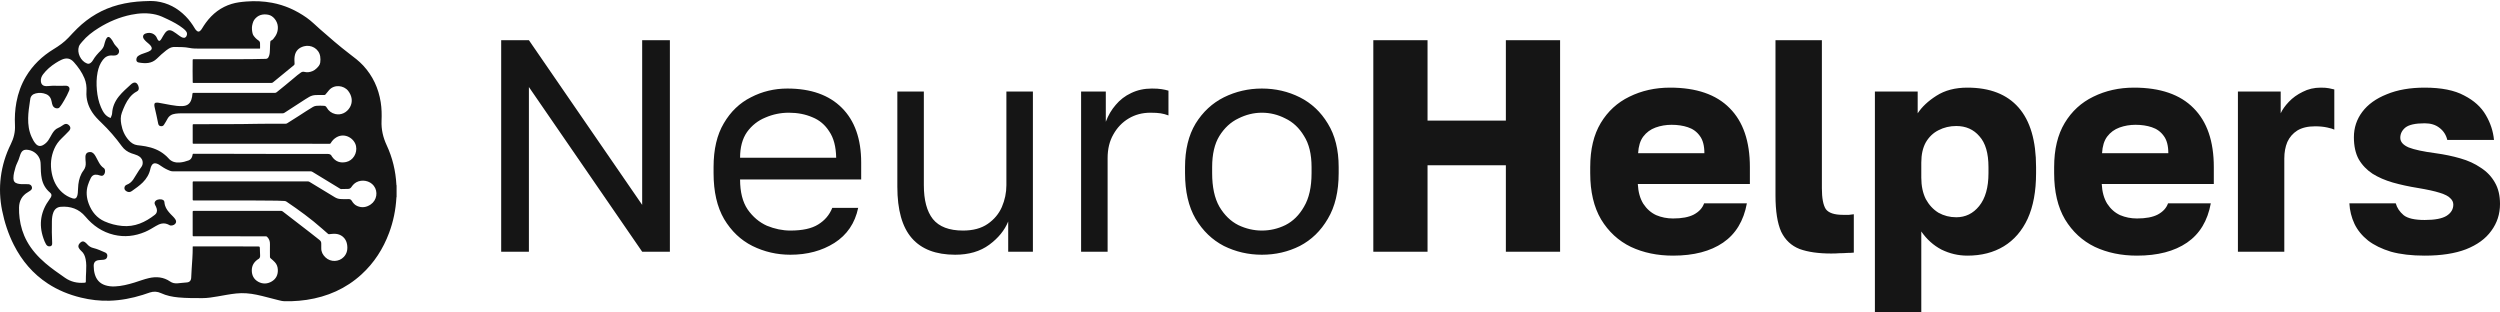<svg width="448" height="56" viewBox="0 0 448 56" fill="none" xmlns="http://www.w3.org/2000/svg">
<path d="M89.812 45.106V7.203H94.779L115.077 36.713V7.203H120.044V45.106H115.077L94.779 15.596V45.106H89.812ZM141.638 45.648C139.227 45.648 136.959 45.124 134.836 44.077C132.748 43.031 131.057 41.424 129.761 39.258C128.502 37.092 127.872 34.349 127.872 31.028V29.945C127.872 26.768 128.484 24.151 129.707 22.094C130.931 20 132.551 18.448 134.566 17.437C136.581 16.39 138.759 15.867 141.098 15.867C145.309 15.867 148.566 17.022 150.869 19.332C153.173 21.642 154.324 24.909 154.324 29.133V32.165H132.622C132.622 34.403 133.072 36.19 133.972 37.526C134.908 38.861 136.06 39.836 137.427 40.45C138.831 41.027 140.234 41.316 141.638 41.316C143.797 41.316 145.453 40.955 146.605 40.233C147.792 39.511 148.638 38.518 149.142 37.255H153.785C153.209 39.998 151.787 42.092 149.52 43.536C147.288 44.944 144.661 45.648 141.638 45.648ZM141.368 20.198C139.892 20.198 138.489 20.487 137.157 21.065C135.826 21.606 134.728 22.473 133.864 23.664C133.036 24.855 132.623 26.389 132.623 28.266H149.844C149.808 26.281 149.394 24.711 148.602 23.556C147.846 22.364 146.839 21.516 145.579 21.011C144.319 20.469 142.916 20.198 141.368 20.198ZM171.168 45.648C167.713 45.648 165.121 44.655 163.394 42.669C161.666 40.684 160.803 37.616 160.803 33.465V16.408H165.553V33.194C165.553 35.865 166.093 37.886 167.173 39.258C168.288 40.63 170.088 41.316 172.571 41.316C174.371 41.316 175.846 40.919 176.998 40.125C178.15 39.33 178.995 38.32 179.535 37.092C180.075 35.829 180.345 34.529 180.345 33.194V16.408H185.096V45.106H180.669V39.691C180.021 41.28 178.887 42.669 177.268 43.861C175.648 45.052 173.615 45.648 171.168 45.648ZM193.733 45.106V16.408H198.16V21.823C198.592 20.668 199.186 19.657 199.942 18.791C200.697 17.888 201.615 17.184 202.695 16.679C203.81 16.137 205.052 15.867 206.42 15.867C207.14 15.867 207.715 15.903 208.147 15.975C208.615 16.047 209.029 16.137 209.389 16.246V20.686C208.921 20.505 208.453 20.379 207.985 20.307C207.553 20.235 206.942 20.198 206.15 20.198C204.71 20.198 203.415 20.541 202.263 21.227C201.111 21.913 200.193 22.87 199.51 24.097C198.826 25.288 198.484 26.696 198.484 28.32V45.106L193.733 45.106ZM226.124 45.648C223.713 45.648 221.445 45.124 219.322 44.077C217.235 42.994 215.543 41.37 214.248 39.204C212.988 37.038 212.358 34.313 212.358 31.028V29.945C212.358 26.84 212.988 24.241 214.248 22.148C215.543 20.054 217.235 18.484 219.322 17.437C221.445 16.39 223.713 15.867 226.124 15.867C228.571 15.867 230.839 16.39 232.926 17.437C235.014 18.484 236.687 20.054 237.947 22.148C239.242 24.241 239.89 26.84 239.89 29.945V31.028C239.89 34.313 239.242 37.038 237.947 39.204C236.687 41.37 235.014 42.994 232.926 44.077C230.839 45.124 228.571 45.648 226.124 45.648ZM226.124 41.316C227.6 41.316 229.003 40.991 230.335 40.341C231.703 39.655 232.818 38.554 233.682 37.038C234.582 35.522 235.032 33.519 235.032 31.028V29.945C235.032 27.635 234.582 25.776 233.682 24.368C232.818 22.924 231.703 21.877 230.335 21.227C229.003 20.541 227.6 20.198 226.124 20.198C224.685 20.198 223.281 20.541 221.913 21.227C220.546 21.877 219.412 22.924 218.512 24.368C217.649 25.776 217.217 27.635 217.217 29.945V31.028C217.217 33.519 217.649 35.522 218.512 37.038C219.412 38.554 220.546 39.655 221.913 40.341C223.281 40.991 224.685 41.316 226.124 41.316Z" fill="#151515"/>
<path d="M246.098 45.106V7.203H255.815V21.606H269.851V7.203H279.568V45.106H269.851V29.62H255.815V45.106H246.098ZM299.813 45.81C297.005 45.81 294.486 45.287 292.255 44.24C290.023 43.157 288.242 41.514 286.91 39.312C285.615 37.11 284.967 34.349 284.967 31.028V29.945C284.967 26.768 285.597 24.133 286.856 22.039C288.116 19.946 289.825 18.375 291.985 17.329C294.18 16.246 296.609 15.704 299.273 15.704C303.987 15.704 307.55 16.932 309.962 19.386C312.373 21.805 313.579 25.324 313.579 29.945V32.977H293.496C293.568 34.385 293.892 35.558 294.468 36.497C295.08 37.435 295.854 38.121 296.789 38.554C297.725 38.951 298.733 39.15 299.813 39.15C301.396 39.15 302.638 38.915 303.538 38.446C304.473 37.941 305.085 37.273 305.373 36.443H313.039C312.463 39.583 311.041 41.929 308.774 43.482C306.507 45.034 303.52 45.81 299.813 45.81ZM299.543 22.364C298.535 22.364 297.581 22.527 296.681 22.852C295.782 23.177 295.044 23.718 294.468 24.476C293.928 25.198 293.622 26.191 293.55 27.454H305.427C305.427 26.119 305.157 25.09 304.617 24.368C304.077 23.61 303.358 23.086 302.458 22.797C301.594 22.509 300.622 22.364 299.543 22.364ZM328.155 45.431C325.851 45.431 323.962 45.16 322.486 44.619C321.011 44.041 319.913 43.012 319.193 41.532C318.509 40.016 318.167 37.832 318.167 34.981V7.203H326.481V33.735C326.481 35.504 326.715 36.749 327.183 37.471C327.687 38.157 328.712 38.5 330.26 38.5C330.692 38.5 331.052 38.5 331.34 38.5C331.628 38.464 331.916 38.428 332.203 38.392V45.269C331.844 45.305 331.448 45.323 331.016 45.323C330.62 45.359 330.17 45.377 329.666 45.377C329.198 45.413 328.695 45.431 328.155 45.431ZM335.982 55.935V16.408H343.648V20.307C344.404 19.152 345.52 18.105 346.995 17.166C348.507 16.192 350.36 15.704 352.556 15.704C356.587 15.704 359.646 16.895 361.733 19.278C363.821 21.66 364.864 25.216 364.864 29.945V31.028C364.864 34.277 364.36 37.002 363.353 39.204C362.345 41.37 360.923 43.012 359.088 44.132C357.252 45.251 355.075 45.81 352.556 45.81C350.936 45.81 349.389 45.449 347.913 44.727C346.473 43.969 345.268 42.886 344.296 41.478V55.935H335.982ZM350.558 38.933C352.214 38.933 353.581 38.266 354.661 36.93C355.777 35.558 356.335 33.591 356.335 31.028V29.945C356.335 27.454 355.795 25.613 354.715 24.422C353.671 23.195 352.286 22.581 350.558 22.581C349.407 22.581 348.345 22.834 347.373 23.339C346.437 23.808 345.682 24.53 345.106 25.505C344.566 26.48 344.296 27.689 344.296 29.133V31.84C344.296 33.32 344.566 34.602 345.106 35.684C345.682 36.731 346.437 37.544 347.373 38.121C348.345 38.663 349.407 38.933 350.558 38.933ZM382.949 45.81C380.142 45.81 377.623 45.287 375.391 44.24C373.16 43.157 371.378 41.514 370.047 39.312C368.751 37.11 368.103 34.349 368.103 31.028V29.945C368.103 26.768 368.733 24.133 369.993 22.039C371.252 19.946 372.962 18.375 375.121 17.329C377.317 16.246 379.746 15.704 382.409 15.704C387.124 15.704 390.687 16.932 393.098 19.386C395.51 21.805 396.715 25.324 396.715 29.945V32.977H376.633C376.705 34.385 377.029 35.558 377.605 36.497C378.216 37.435 378.99 38.121 379.926 38.554C380.862 38.951 381.869 39.15 382.949 39.15C384.533 39.15 385.774 38.915 386.674 38.446C387.61 37.941 388.222 37.273 388.51 36.443H396.175C395.6 39.583 394.178 41.929 391.911 43.482C389.643 45.034 386.656 45.81 382.949 45.81ZM382.679 22.364C381.672 22.364 380.718 22.527 379.818 22.852C378.918 23.177 378.18 23.718 377.605 24.476C377.065 25.198 376.759 26.191 376.687 27.454H388.564C388.564 26.119 388.294 25.09 387.754 24.368C387.214 23.61 386.494 23.086 385.594 22.797C384.731 22.509 383.759 22.364 382.679 22.364ZM401.034 45.106V16.408H408.7V20.307C408.988 19.657 409.474 18.971 410.158 18.249C410.841 17.527 411.669 16.932 412.641 16.462C413.613 15.957 414.692 15.704 415.88 15.704C416.492 15.704 416.978 15.74 417.338 15.812C417.697 15.885 418.021 15.957 418.309 16.029V23.231C418.129 23.122 417.715 22.996 417.068 22.852C416.42 22.707 415.682 22.635 414.854 22.635C413.559 22.635 412.497 22.888 411.669 23.393C410.877 23.898 410.284 24.584 409.888 25.451C409.528 26.317 409.348 27.292 409.348 28.375V45.106L401.034 45.106ZM434.505 45.81C432.165 45.81 430.15 45.575 428.458 45.106C426.803 44.601 425.435 43.933 424.356 43.103C423.276 42.236 422.466 41.244 421.926 40.125C421.386 38.969 421.08 37.742 421.008 36.443H429.322C429.538 37.237 430.006 37.941 430.726 38.554C431.446 39.132 432.705 39.421 434.505 39.421C436.34 39.421 437.654 39.168 438.446 38.663C439.237 38.157 439.633 37.489 439.633 36.659C439.633 36.226 439.453 35.847 439.093 35.522C438.769 35.161 438.14 34.836 437.204 34.547C436.304 34.259 434.991 33.97 433.263 33.681C431.679 33.428 430.186 33.103 428.782 32.706C427.415 32.309 426.209 31.786 425.165 31.136C424.122 30.45 423.294 29.584 422.682 28.537C422.106 27.49 421.818 26.173 421.818 24.584C421.818 22.888 422.322 21.372 423.33 20.036C424.338 18.7 425.795 17.654 427.703 16.895C429.61 16.101 431.877 15.704 434.505 15.704C437.492 15.704 439.849 16.174 441.577 17.112C443.34 18.015 444.636 19.188 445.464 20.632C446.291 22.039 446.777 23.52 446.921 25.072H438.554C438.338 24.169 437.87 23.447 437.15 22.906C436.466 22.364 435.584 22.094 434.505 22.094C432.849 22.094 431.697 22.346 431.05 22.852C430.438 23.357 430.132 23.971 430.132 24.693C430.132 25.415 430.636 25.992 431.643 26.425C432.651 26.822 434.253 27.165 436.448 27.454C438.032 27.671 439.507 27.978 440.875 28.375C442.278 28.772 443.502 29.331 444.546 30.053C445.626 30.739 446.471 31.623 447.083 32.706C447.695 33.753 448.001 35.035 448.001 36.551C448.001 38.356 447.479 39.962 446.435 41.37C445.428 42.778 443.916 43.879 441.901 44.673C439.921 45.431 437.456 45.81 434.505 45.81Z" fill="#151515"/>
<path d="M71.068 33.208V35.313C71.024 35.338 71.038 35.381 71.036 35.418C70.915 37.583 70.488 39.686 69.73 41.718C68.658 44.591 67.045 47.108 64.772 49.183C61.98 51.73 58.674 53.173 54.959 53.734C54.06 53.87 53.156 53.941 52.249 53.976H51.012C50.618 53.98 50.243 53.869 49.864 53.78C48.56 53.473 47.276 53.082 45.962 52.813C44.766 52.567 43.564 52.46 42.344 52.588C41.224 52.705 40.122 52.925 39.015 53.116C38.097 53.274 37.178 53.426 36.246 53.424C34.815 53.42 33.383 53.432 31.956 53.296C30.887 53.194 29.841 52.988 28.86 52.534C28.212 52.235 27.554 52.188 26.878 52.407C26.439 52.55 26.005 52.707 25.565 52.845C23.627 53.452 21.649 53.83 19.615 53.889C17.885 53.939 16.182 53.737 14.501 53.329C12.386 52.816 10.396 52.009 8.571 50.815C5.903 49.067 3.914 46.718 2.478 43.887C1.486 41.929 0.811 39.861 0.378 37.714C-0.021 35.733 -0.113 33.738 0.144 31.732C0.407 29.666 1.01 27.7 1.934 25.836C2.465 24.767 2.743 23.654 2.683 22.455C2.613 21.066 2.687 19.684 2.942 18.313C3.246 16.685 3.796 15.149 4.646 13.725C5.877 11.663 7.566 10.054 9.602 8.812C10.573 8.22 11.491 7.576 12.272 6.745C12.788 6.198 13.293 5.642 13.831 5.116C15.927 3.065 18.372 1.627 21.214 0.876C22.68 0.489 24.171 0.283 25.682 0.22C26.46 0.188 27.238 0.139 28.018 0.24C30.087 0.509 31.815 1.444 33.267 2.918C33.907 3.567 34.44 4.3 34.905 5.084C35.013 5.266 35.133 5.441 35.312 5.565C35.505 5.697 35.664 5.692 35.847 5.547C35.998 5.427 36.106 5.271 36.205 5.109C36.422 4.753 36.647 4.401 36.895 4.065C38.081 2.453 39.587 1.282 41.521 0.697C42.379 0.438 43.262 0.339 44.152 0.269C45.692 0.149 47.223 0.215 48.743 0.497C51.018 0.92 53.075 1.851 54.959 3.179C55.813 3.781 56.544 4.526 57.326 5.213C59.053 6.731 60.786 8.24 62.614 9.636C63.473 10.291 64.338 10.935 65.076 11.733C66.807 13.604 67.829 15.81 68.225 18.317C68.4 19.428 68.421 20.544 68.373 21.666C68.309 23.186 68.645 24.633 69.284 26.003C70.338 28.262 70.904 30.637 71.036 33.12C71.038 33.152 71.027 33.189 71.067 33.207L71.068 33.208ZM42.327 35.921C41.572 35.921 40.447 35.921 39.321 35.921C37.789 35.92 36.257 35.917 34.725 35.921C34.582 35.921 34.528 35.897 34.529 35.735C34.538 34.721 34.537 33.707 34.529 32.693C34.528 32.534 34.577 32.505 34.724 32.505C41.537 32.509 48.35 32.509 55.164 32.507C55.274 32.507 55.366 32.532 55.461 32.59C56.972 33.51 58.486 34.425 59.998 35.344C60.293 35.523 60.606 35.633 60.954 35.66C61.444 35.698 61.935 35.698 62.423 35.676C62.718 35.663 62.897 35.743 63.049 36.005C63.277 36.398 63.586 36.734 64.017 36.919C64.876 37.288 65.686 37.151 66.438 36.634C67.536 35.881 67.784 34.339 66.99 33.301C66.257 32.341 64.854 32.132 63.883 32.651C63.493 32.859 63.206 33.173 62.962 33.53C62.818 33.741 62.634 33.849 62.377 33.852C61.965 33.855 61.553 33.866 61.142 33.878C61.064 33.88 61.003 33.851 60.94 33.813C59.292 32.809 57.642 31.806 55.995 30.8C55.876 30.727 55.758 30.697 55.619 30.697C47.402 30.699 39.185 30.698 30.968 30.701C30.797 30.701 30.639 30.671 30.481 30.611C29.931 30.405 29.417 30.131 28.936 29.796C28.639 29.589 28.347 29.374 27.986 29.287C27.647 29.206 27.383 29.311 27.198 29.606C27.072 29.807 26.997 30.029 26.948 30.258C26.745 31.207 26.273 32.003 25.592 32.685C24.994 33.283 24.299 33.756 23.615 34.245C23.297 34.472 22.979 34.466 22.663 34.275C22.434 34.137 22.269 33.942 22.297 33.648C22.325 33.364 22.48 33.187 22.749 33.087C23.229 32.907 23.596 32.575 23.881 32.159C24.373 31.438 24.768 30.656 25.306 29.963C25.531 29.673 25.62 29.311 25.556 28.934C25.463 28.392 25.103 28.072 24.633 27.85C24.286 27.684 23.908 27.603 23.547 27.472C22.849 27.217 22.28 26.816 21.834 26.203C20.731 24.688 19.509 23.272 18.153 21.975C17.548 21.395 16.962 20.805 16.506 20.096C15.784 18.971 15.41 17.751 15.495 16.41C15.548 15.583 15.449 14.785 15.131 14.022C14.682 12.946 14.014 12.006 13.245 11.143C12.593 10.412 11.887 10.306 10.997 10.721C10.643 10.885 10.307 11.083 9.979 11.292C9.117 11.841 8.345 12.491 7.726 13.309C7.451 13.672 7.282 14.078 7.324 14.55C7.372 15.105 7.672 15.403 8.224 15.43C8.329 15.435 8.436 15.437 8.541 15.429C9.051 15.393 9.56 15.335 10.074 15.371C10.374 15.392 10.675 15.377 10.976 15.375C11.255 15.372 11.533 15.353 11.811 15.361C12.34 15.378 12.582 15.751 12.389 16.235C12.15 16.831 11.845 17.393 11.525 17.947C11.268 18.389 11.011 18.832 10.679 19.225C10.625 19.289 10.57 19.35 10.484 19.376C10.053 19.505 9.615 19.303 9.435 18.888C9.346 18.683 9.3 18.465 9.263 18.245C9.156 17.62 8.871 17.117 8.259 16.869C7.66 16.626 7.033 16.58 6.407 16.736C5.84 16.877 5.465 17.223 5.412 17.843C5.404 17.931 5.384 18.019 5.37 18.107C5.215 19.125 5.064 20.143 5.045 21.176C5.023 22.343 5.176 23.476 5.664 24.547C5.864 24.988 6.087 25.42 6.416 25.783C6.8 26.204 7.244 26.267 7.74 25.985C8.114 25.772 8.421 25.487 8.663 25.131C8.915 24.763 9.106 24.36 9.336 23.978C9.603 23.532 9.92 23.129 10.417 22.925C10.662 22.824 10.884 22.693 11.098 22.542C11.216 22.458 11.337 22.377 11.464 22.308C11.729 22.167 11.991 22.152 12.245 22.347C12.692 22.691 12.729 23.092 12.337 23.496C11.909 23.935 11.486 24.378 11.042 24.799C10.477 25.337 10.034 25.955 9.725 26.67C9.118 28.072 8.984 29.527 9.276 31.019C9.538 32.357 10.102 33.544 11.131 34.472C11.683 34.969 12.317 35.338 13.03 35.553C13.449 35.679 13.706 35.526 13.838 35.111C13.896 34.93 13.923 34.743 13.943 34.554C13.996 34.05 13.975 33.541 14.04 33.038C14.157 32.136 14.406 31.276 14.962 30.546C15.293 30.111 15.397 29.648 15.359 29.125C15.335 28.781 15.294 28.437 15.307 28.09C15.328 27.514 15.618 27.238 16.195 27.247C16.408 27.251 16.583 27.334 16.735 27.477C16.9 27.631 17.026 27.814 17.133 28.01C17.327 28.367 17.51 28.729 17.707 29.085C17.933 29.493 18.205 29.863 18.605 30.122C18.702 30.186 18.759 30.282 18.789 30.393C18.863 30.669 18.832 30.935 18.699 31.186C18.543 31.477 18.294 31.572 17.981 31.464C17.823 31.41 17.665 31.359 17.5 31.329C16.906 31.22 16.521 31.403 16.252 31.943C16.053 32.341 15.882 32.753 15.749 33.177C15.393 34.318 15.495 35.447 15.915 36.548C16.451 37.949 17.344 39.05 18.736 39.672C19.737 40.118 20.794 40.385 21.889 40.49C24.147 40.708 26.032 39.826 27.756 38.488C28.096 38.224 28.195 37.846 28.092 37.42C28.032 37.173 27.916 36.953 27.797 36.732C27.639 36.44 27.677 36.179 27.902 35.975C28.233 35.676 28.894 35.622 29.266 35.865C29.38 35.94 29.445 36.042 29.456 36.181C29.474 36.403 29.511 36.621 29.577 36.836C29.761 37.434 30.145 37.899 30.56 38.347C30.855 38.665 31.195 38.944 31.428 39.315C31.623 39.625 31.598 39.907 31.372 40.139C31.128 40.389 30.642 40.498 30.392 40.354C29.955 40.103 29.494 39.966 28.986 40.065C28.615 40.137 28.279 40.298 27.957 40.488C27.314 40.867 26.684 41.265 25.994 41.557C24.186 42.32 22.326 42.534 20.408 42.076C18.334 41.581 16.666 40.437 15.308 38.818C14.145 37.432 12.635 36.917 10.875 37.059C10.249 37.11 9.802 37.459 9.566 38.054C9.364 38.565 9.312 39.104 9.3 39.644C9.273 40.964 9.285 42.284 9.349 43.602C9.367 43.975 9.196 44.154 8.825 44.149C8.538 44.144 8.364 43.97 8.232 43.747C8.037 43.415 7.902 43.054 7.777 42.691C6.903 40.165 7.303 37.839 8.886 35.702C8.969 35.591 9.052 35.477 9.118 35.355C9.305 35.009 9.254 34.754 8.951 34.498C8.176 33.847 7.697 33.022 7.489 32.034C7.314 31.2 7.304 30.353 7.287 29.507C7.282 29.25 7.268 28.995 7.203 28.745C6.945 27.755 6.071 26.996 5.026 26.855C4.287 26.756 3.919 26.971 3.649 27.679C3.528 27.995 3.444 28.326 3.324 28.643C3.159 29.079 2.917 29.483 2.788 29.935C2.601 30.594 2.397 31.249 2.405 31.944C2.41 32.481 2.65 32.779 3.174 32.906C3.65 33.022 4.135 33.015 4.619 33C4.781 32.995 4.942 32.989 5.103 33.007C5.422 33.044 5.633 33.213 5.712 33.496C5.786 33.757 5.699 33.967 5.425 34.165C5.285 34.266 5.139 34.359 4.99 34.446C3.942 35.06 3.438 35.986 3.411 37.189C3.396 37.831 3.433 38.469 3.512 39.106C3.695 40.562 4.12 41.942 4.826 43.231C5.662 44.757 6.809 46.021 8.118 47.148C9.234 48.109 10.445 48.939 11.65 49.78C12.701 50.514 13.861 50.766 15.117 50.666C15.361 50.647 15.386 50.622 15.382 50.375C15.372 49.806 15.41 49.239 15.436 48.672C15.47 47.932 15.494 47.192 15.347 46.458C15.233 45.882 15.026 45.361 14.562 44.968C14.44 44.865 14.336 44.737 14.237 44.61C13.965 44.261 13.977 43.952 14.265 43.615C14.313 43.56 14.364 43.509 14.418 43.461C14.697 43.211 14.963 43.193 15.26 43.423C15.4 43.531 15.53 43.657 15.647 43.79C15.935 44.118 16.282 44.34 16.71 44.441C17.45 44.616 18.135 44.94 18.828 45.239C19.091 45.353 19.246 45.546 19.233 45.849C19.216 46.254 18.999 46.496 18.585 46.542C18.298 46.574 18.008 46.581 17.72 46.613C17.087 46.682 16.785 47.018 16.79 47.653C16.794 48.155 16.849 48.652 16.989 49.136C17.269 50.107 17.863 50.786 18.836 51.108C19.403 51.295 19.99 51.353 20.583 51.328C21.782 51.277 22.936 50.984 24.077 50.638C24.95 50.373 25.799 50.036 26.691 49.834C28.038 49.529 29.321 49.647 30.48 50.444C30.895 50.729 31.328 50.806 31.806 50.771C32.351 50.733 32.89 50.649 33.436 50.618C33.982 50.586 34.246 50.278 34.266 49.728C34.284 49.216 34.312 48.705 34.346 48.193C34.431 46.926 34.538 45.661 34.533 44.389C34.532 44.129 34.486 44.155 34.776 44.155C37.01 44.154 39.244 44.153 41.477 44.155C43.071 44.157 44.664 44.162 46.257 44.168C46.517 44.169 46.542 44.199 46.566 44.464C46.601 44.87 46.567 45.279 46.609 45.682C46.649 46.065 46.552 46.335 46.189 46.491C46.144 46.511 46.108 46.549 46.068 46.58C45.458 47.044 45.131 47.653 45.122 48.425C45.111 49.34 45.493 50.062 46.287 50.497C47.085 50.934 47.931 50.894 48.709 50.428C49.478 49.966 49.822 49.251 49.788 48.345C49.768 47.82 49.611 47.367 49.251 46.981C49.015 46.728 48.754 46.503 48.488 46.283C48.407 46.215 48.377 46.145 48.377 46.041C48.378 45.278 48.355 44.514 48.376 43.751C48.391 43.232 48.236 42.804 47.867 42.444C47.807 42.384 47.752 42.353 47.667 42.355C47.372 42.357 47.077 42.35 46.781 42.35C45.06 42.347 43.339 42.344 41.617 42.343C39.322 42.341 37.027 42.339 34.732 42.342C34.578 42.342 34.526 42.316 34.527 42.147C34.535 40.76 34.535 39.372 34.527 37.985C34.526 37.816 34.578 37.789 34.733 37.789C39.93 37.791 45.128 37.788 50.325 37.782C50.462 37.782 50.568 37.819 50.674 37.901C52.295 39.153 53.919 40.401 55.539 41.653C56.116 42.099 56.68 42.561 57.257 43.007C57.479 43.178 57.58 43.388 57.569 43.667C57.558 43.94 57.573 44.214 57.57 44.486C57.564 45.147 57.843 45.662 58.315 46.117C59.253 47.023 60.761 46.947 61.617 46.034C62.235 45.375 62.335 44.581 62.186 43.742C61.991 42.645 61.099 41.912 59.987 41.893C59.691 41.888 59.397 41.919 59.104 41.955C58.992 41.968 58.883 41.995 58.776 41.898C58.438 41.591 58.088 41.299 57.746 40.996C55.734 39.212 53.564 37.638 51.34 36.134C51.23 36.06 51.114 36.02 50.982 36.014C50.536 35.997 50.092 35.968 49.647 35.96C47.329 35.92 45.012 35.936 42.325 35.921H42.327ZM19.823 21.146C19.917 20.877 20.075 20.616 20.091 20.317C20.151 19.156 20.594 18.153 21.316 17.256C21.937 16.485 22.685 15.841 23.41 15.174C23.542 15.053 23.676 14.936 23.84 14.861C24.151 14.72 24.42 14.79 24.619 15.065C24.762 15.264 24.846 15.487 24.868 15.73C24.895 16.02 24.805 16.243 24.523 16.387C24.01 16.649 23.587 17.026 23.229 17.476C22.583 18.29 22.195 19.239 21.836 20.198C21.586 20.867 21.609 21.566 21.731 22.26C21.92 23.334 22.336 24.306 23.07 25.125C23.484 25.587 23.975 25.938 24.611 26.017C25.108 26.078 25.606 26.131 26.098 26.223C27.377 26.46 28.56 26.911 29.564 27.764C29.78 27.948 29.996 28.135 30.178 28.353C30.711 28.988 31.413 29.172 32.202 29.117C32.75 29.079 33.276 28.936 33.79 28.748C34.048 28.654 34.233 28.477 34.355 28.233C34.434 28.072 34.491 27.903 34.511 27.724C34.523 27.601 34.564 27.554 34.705 27.555C37.49 27.564 40.275 27.564 43.061 27.569C45.701 27.573 48.342 27.582 50.982 27.586C53.539 27.59 56.096 27.602 58.653 27.583C59.05 27.58 59.323 27.662 59.477 28.034C59.482 28.044 59.49 28.053 59.496 28.062C60.135 28.986 61.002 29.252 62.019 29.035C63.267 28.77 64.061 27.453 63.8 26.176C63.522 24.817 61.812 23.729 60.313 24.593C59.863 24.852 59.523 25.202 59.27 25.645C59.217 25.738 59.152 25.777 59.043 25.773C58.831 25.762 58.62 25.764 58.408 25.764C55.132 25.762 51.856 25.76 48.581 25.759C44.035 25.758 39.489 25.757 34.943 25.756C34.849 25.756 34.753 25.747 34.659 25.756C34.552 25.766 34.531 25.722 34.531 25.623C34.534 24.547 34.535 23.472 34.53 22.397C34.53 22.282 34.571 22.258 34.675 22.259C35.103 22.261 35.533 22.256 35.961 22.254C39.287 22.237 42.612 22.266 45.937 22.193C47.68 22.154 49.424 22.176 51.168 22.173C51.279 22.173 51.371 22.148 51.465 22.088C52.163 21.642 52.864 21.198 53.566 20.757C54.409 20.226 55.228 19.657 56.09 19.157C56.285 19.044 56.492 18.978 56.721 18.96C57.172 18.925 57.621 18.933 58.072 18.962C58.296 18.977 58.428 19.069 58.539 19.267C58.88 19.873 59.405 20.276 60.076 20.434C61.123 20.681 62.156 20.182 62.715 19.207C63.243 18.284 63.105 17.189 62.39 16.279C61.612 15.289 59.917 15.079 58.977 16.142C58.756 16.393 58.541 16.648 58.339 16.913C58.278 16.993 58.215 17.024 58.115 17.021C57.865 17.015 57.614 17.019 57.363 17.019C56.015 17.021 55.851 17.06 54.717 17.785C53.465 18.585 52.22 19.398 50.975 20.209C50.867 20.279 50.762 20.309 50.634 20.309C44.589 20.307 38.545 20.308 32.5 20.306C32.149 20.306 31.799 20.329 31.451 20.374C30.799 20.457 30.286 20.739 29.978 21.355C29.81 21.692 29.595 22.006 29.399 22.329C29.299 22.495 29.164 22.608 28.958 22.614C28.609 22.624 28.415 22.495 28.349 22.152C28.161 21.173 27.938 20.204 27.713 19.233C27.675 19.066 27.642 18.894 27.661 18.721C27.685 18.507 27.781 18.416 27.995 18.396C28.145 18.382 28.296 18.389 28.444 18.416C29.166 18.549 29.887 18.69 30.61 18.817C31.323 18.942 32.038 19.049 32.767 19.003C33.571 18.952 34.053 18.585 34.301 17.817C34.401 17.508 34.463 17.191 34.477 16.868C34.485 16.676 34.558 16.64 34.737 16.64C39.567 16.645 44.397 16.644 49.227 16.647C49.363 16.647 49.468 16.613 49.576 16.528C50.621 15.704 51.638 14.844 52.663 13.995C53.078 13.651 53.48 13.288 53.932 12.99C54.113 12.871 54.302 12.829 54.519 12.877C54.753 12.928 54.99 12.968 55.232 12.941C55.796 12.877 56.295 12.676 56.707 12.271C57.015 11.969 57.324 11.667 57.386 11.211C57.437 10.84 57.441 10.465 57.379 10.095C57.142 8.694 55.733 7.951 54.469 8.294C53.534 8.548 52.94 9.132 52.798 10.116C52.735 10.547 52.764 10.983 52.787 11.417C52.794 11.543 52.754 11.619 52.657 11.697C51.405 12.717 50.156 13.741 48.909 14.766C48.826 14.834 48.742 14.858 48.636 14.858C45.644 14.857 42.653 14.858 39.661 14.859C38.013 14.86 36.363 14.861 34.715 14.862C34.619 14.862 34.534 14.88 34.533 14.726C34.528 13.412 34.491 12.097 34.526 10.783C34.53 10.643 34.569 10.609 34.706 10.61C35.892 10.615 37.079 10.615 38.266 10.61C41.385 10.597 44.505 10.637 47.623 10.548C47.859 10.542 47.995 10.44 48.106 10.262C48.165 10.167 48.203 10.062 48.236 9.956C48.349 9.601 48.359 9.233 48.371 8.865C48.387 8.414 48.392 7.963 48.435 7.514C48.447 7.388 48.488 7.294 48.622 7.249C48.767 7.199 48.878 7.092 48.977 6.977C49.539 6.324 49.864 5.597 49.782 4.704C49.696 3.765 48.959 2.806 48.072 2.641C47.063 2.453 46.184 2.689 45.548 3.568C45.322 3.88 45.142 4.613 45.146 4.969C45.129 5.482 45.256 6.108 45.383 6.301C45.628 6.674 45.925 6.995 46.3 7.236C46.498 7.363 46.595 7.531 46.598 7.76C46.602 8.005 46.606 8.25 46.605 8.495C46.604 8.739 46.635 8.71 46.394 8.71C42.895 8.711 39.397 8.712 35.898 8.71C35.233 8.709 34.571 8.723 33.907 8.583C33.066 8.407 32.201 8.44 31.344 8.416C30.918 8.404 30.543 8.517 30.193 8.744C30.049 8.837 29.906 8.935 29.769 9.04C29.185 9.489 28.643 9.989 28.119 10.502C27.167 11.433 26.031 11.404 24.854 11.2C24.53 11.143 24.396 10.912 24.442 10.595C24.477 10.351 24.577 10.141 24.8 10.002C24.98 9.89 25.161 9.78 25.36 9.707C25.642 9.603 25.926 9.506 26.208 9.405C26.465 9.314 26.723 9.223 26.948 9.062C27.212 8.872 27.263 8.651 27.109 8.365C27.002 8.167 26.847 8.005 26.675 7.861C26.364 7.601 26.049 7.349 25.804 7.016C25.511 6.619 25.603 6.188 26.063 6.015C27 5.664 27.855 6.099 28.144 6.862C28.197 7.003 28.267 7.136 28.376 7.244C28.48 7.347 28.59 7.353 28.701 7.252C28.792 7.169 28.862 7.069 28.927 6.964C29.14 6.619 29.311 6.248 29.56 5.924C29.993 5.358 30.4 5.274 31.021 5.627C31.395 5.84 31.725 6.114 32.075 6.361C32.289 6.512 32.502 6.665 32.757 6.743C32.923 6.794 33.086 6.798 33.234 6.686C33.52 6.469 33.605 6.016 33.414 5.712C33.252 5.453 33.029 5.251 32.791 5.065C31.953 4.41 31.016 3.921 30.063 3.462C29.377 3.132 28.691 2.8 27.944 2.621C26.467 2.268 24.992 2.341 23.52 2.64C21.42 3.067 19.477 3.889 17.664 5.021C16.568 5.705 15.546 6.483 14.716 7.486C14.498 7.749 14.25 8 14.136 8.336C13.757 9.459 14.473 10.957 15.59 11.376C15.814 11.461 16.027 11.429 16.222 11.286C16.41 11.149 16.557 10.971 16.669 10.773C17.03 10.135 17.516 9.603 18.032 9.092C18.365 8.762 18.623 8.384 18.706 7.908C18.725 7.799 18.759 7.691 18.793 7.586C18.885 7.306 18.966 7.02 19.152 6.783C19.305 6.59 19.48 6.568 19.674 6.719C19.739 6.77 19.799 6.83 19.853 6.893C20.035 7.098 20.184 7.329 20.306 7.572C20.472 7.907 20.699 8.191 20.96 8.453C21.062 8.556 21.153 8.669 21.227 8.793C21.497 9.245 21.259 9.8 20.748 9.916C20.522 9.967 20.293 9.957 20.066 9.944C19.378 9.905 18.853 10.184 18.438 10.721C17.924 11.385 17.645 12.144 17.486 12.956C17.28 14.009 17.263 15.071 17.361 16.134C17.458 17.198 17.668 18.239 18.095 19.223C18.452 20.048 18.879 20.823 19.823 21.147V21.146Z" fill="#151515"/>
</svg>
